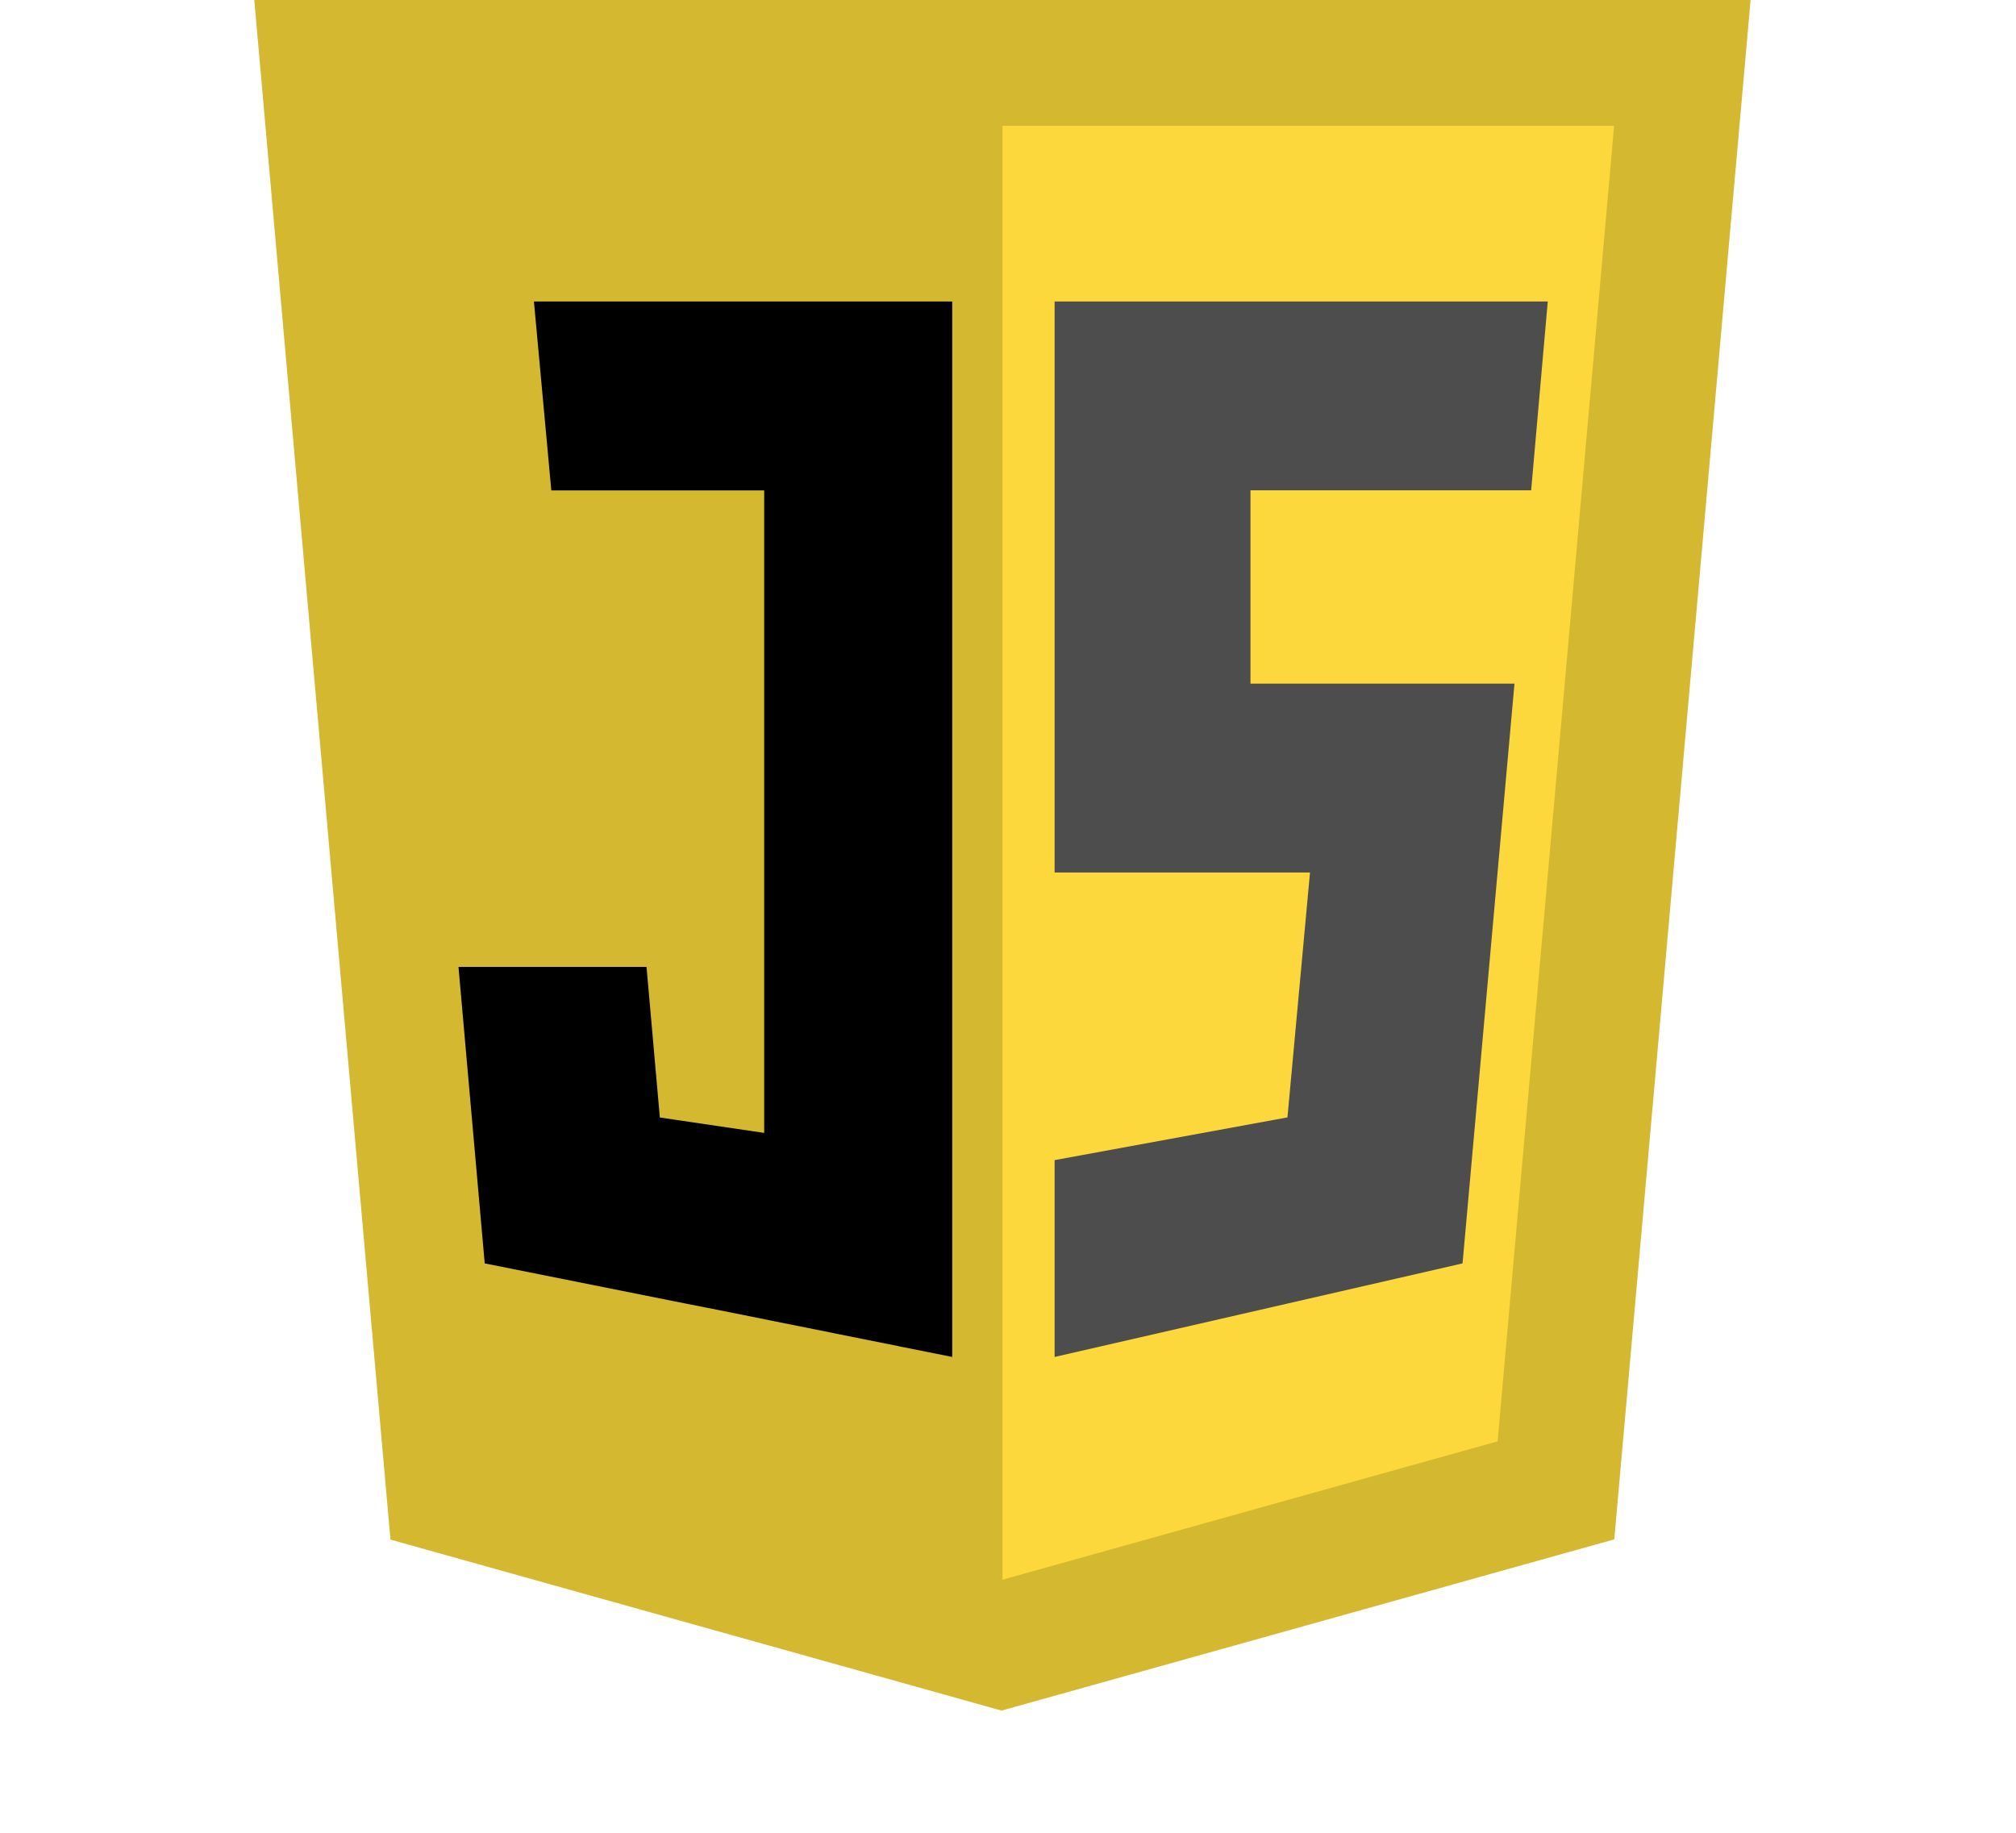 <svg xmlns="http://www.w3.org/2000/svg" width="66" height="60" viewBox="0 0 66 60" fill="none"><g clip-path="url(#clip0_8546_1280)"><path d="M12.783 50.402L8.325 0H57.311L52.849 50.394L32.788 56L12.783 50.402Z" fill="#D4B830"></path><path d="M32.819 51.715L49.029 47.185L52.843 4.121H32.819V51.715Z" fill="#FDD83C"></path><path d="M49.581 22.381H40.938V16.052H50.127L50.671 9.87H34.526V28.563H42.887L42.149 36.58L34.526 37.979V44.423L47.881 41.36L49.581 22.381Z" fill="#4D4D4D"></path><path d="M31.174 9.87H17.48L18.049 16.054H25.018V37.088L21.602 36.584L21.166 31.654C21.166 31.654 17.062 31.654 15.01 31.654L15.869 41.36C31.174 44.423 15.927 41.358 31.174 44.423V9.87Z" fill="black"></path></g><defs><clipPath id="clip0_8546_1280"><rect width="50" height="56" fill="white" transform="translate(8)"></rect></clipPath></defs></svg>